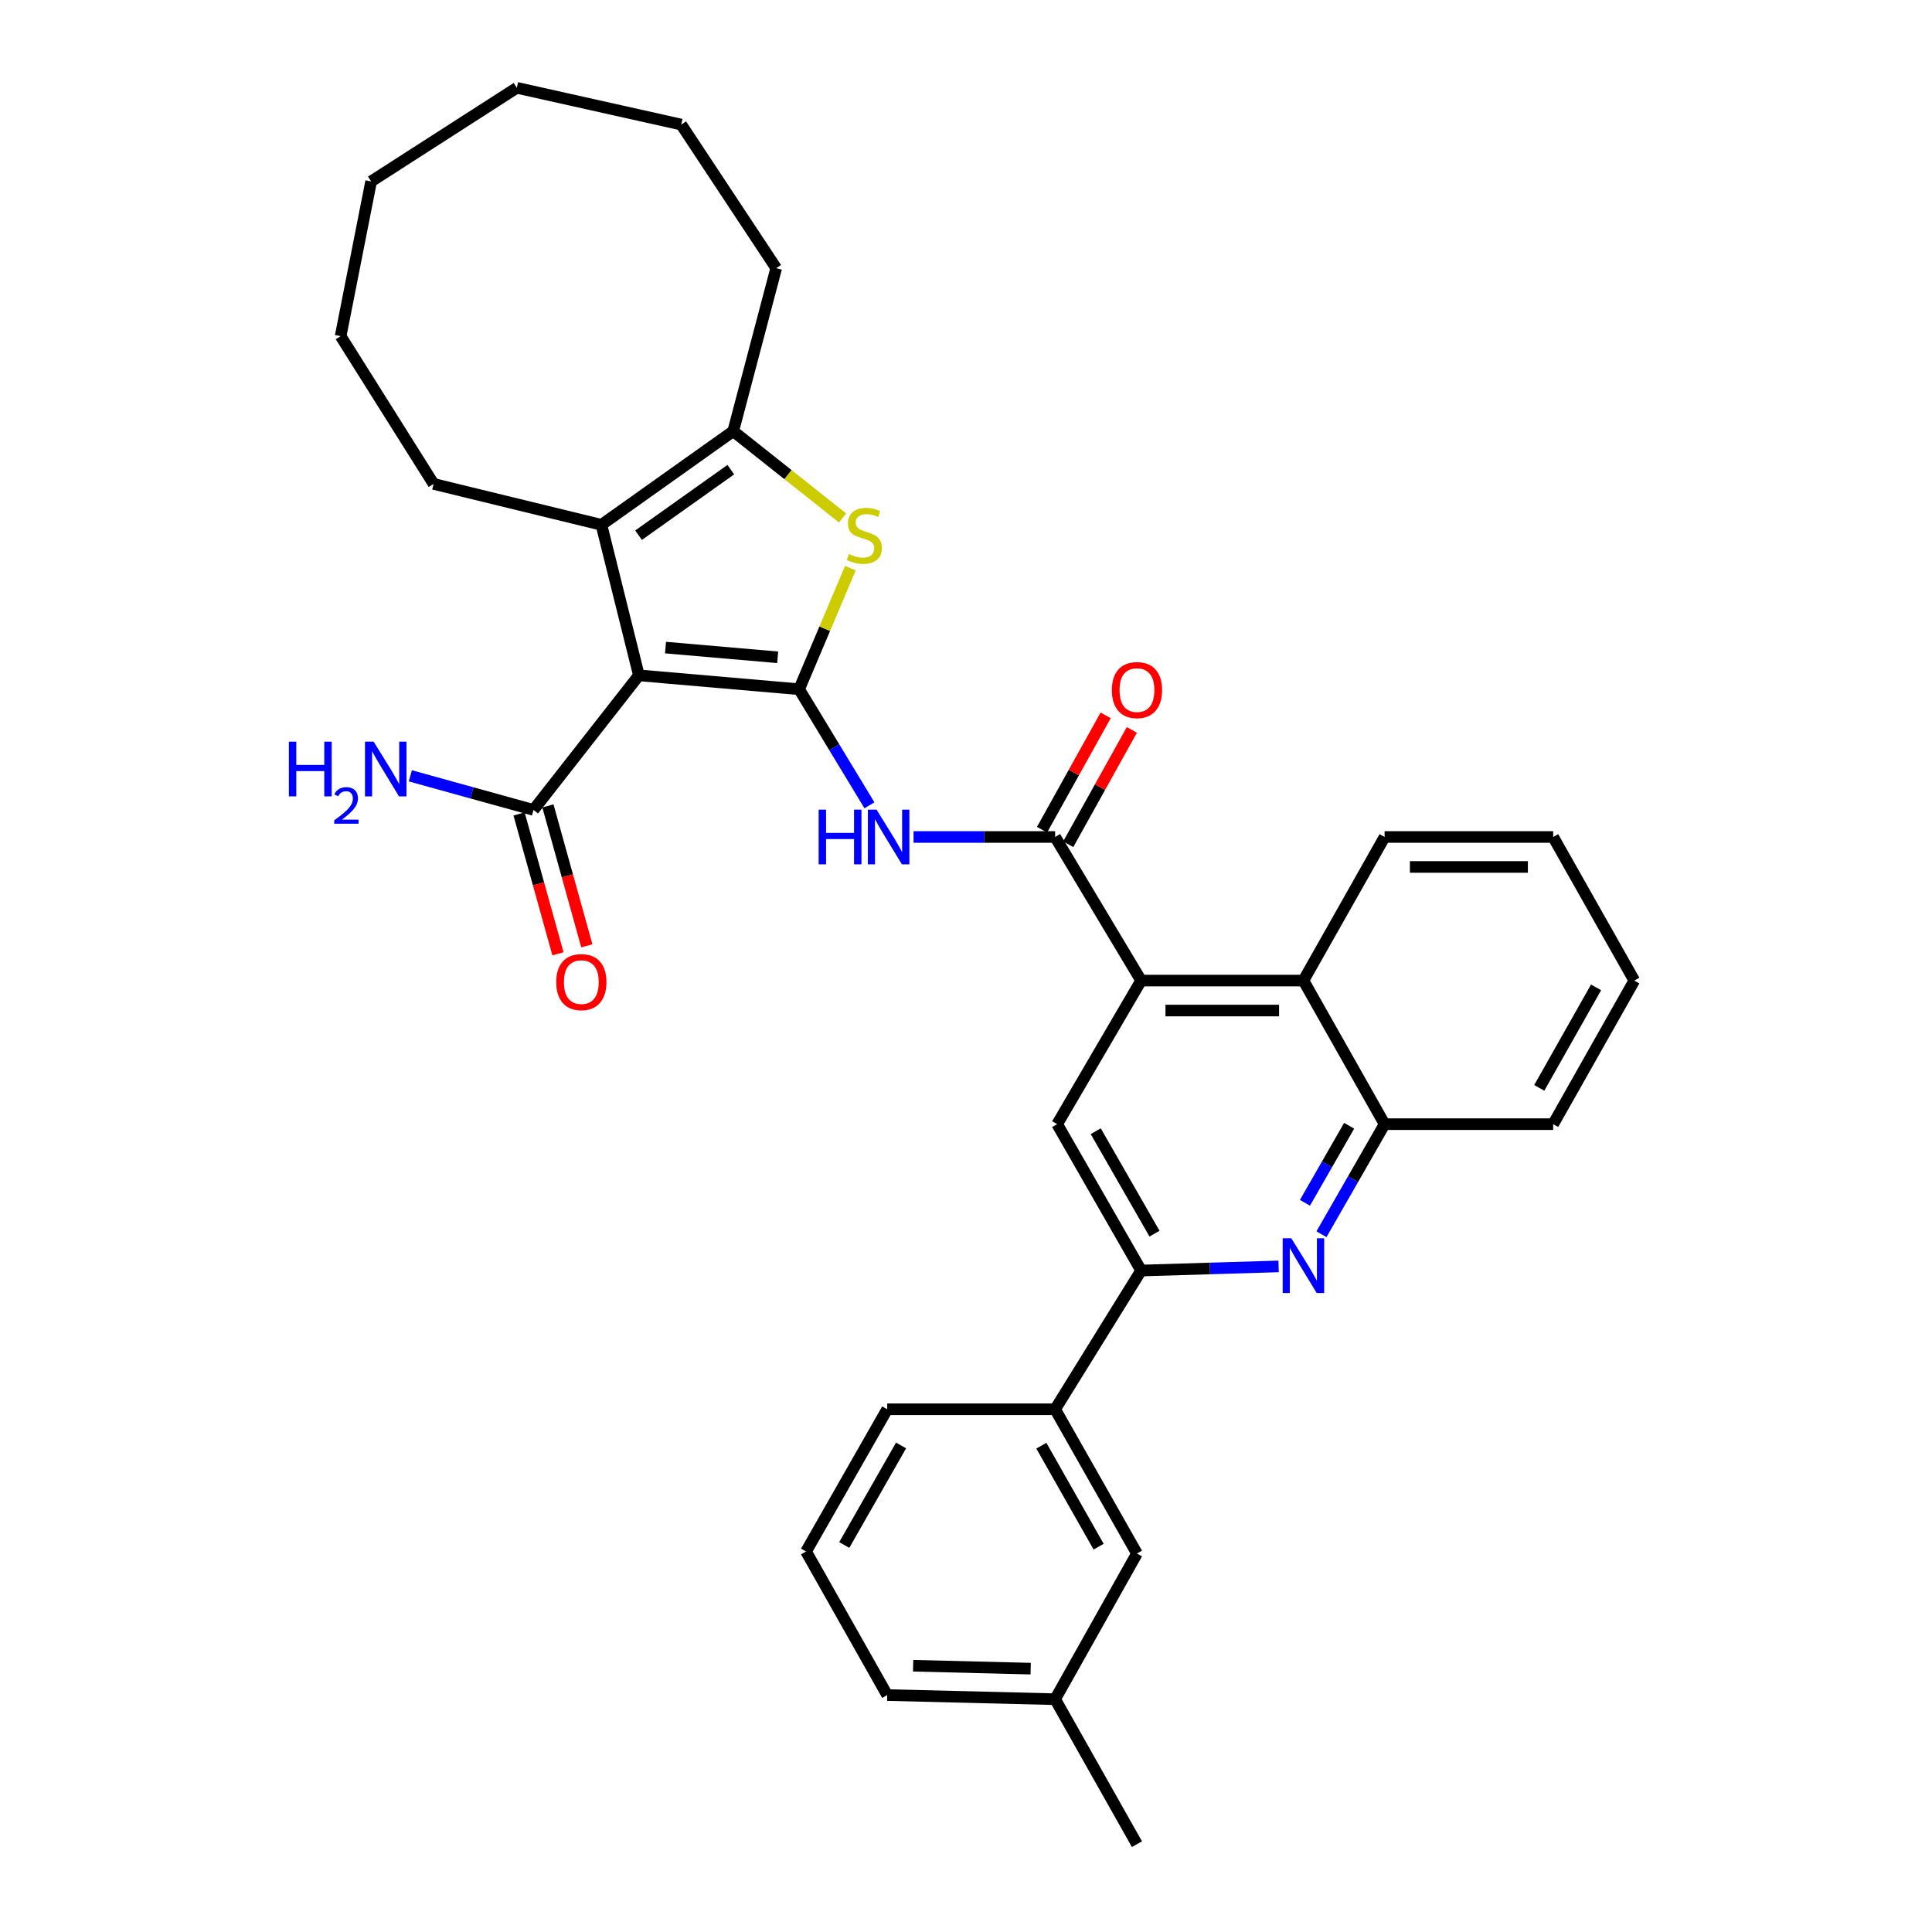 <?xml version='1.0' encoding='iso-8859-1'?>
<svg version='1.1' baseProfile='full'
              xmlns='http://www.w3.org/2000/svg'
                      xmlns:rdkit='http://www.rdkit.org/xml'
                      xmlns:xlink='http://www.w3.org/1999/xlink'
                  xml:space='preserve'
width='1000px' height='1000px' viewBox='0 0 1000 1000'>
<!-- END OF HEADER -->
<rect style='opacity:1.0;fill:#FFFFFF;stroke:none' width='1000' height='1000' x='0' y='0'> </rect>
<path class='bond-0' d='M 413.626,356.743 L 330.687,349.559' style='fill:none;fill-rule:evenodd;stroke:#000000;stroke-width:6px;stroke-linecap:butt;stroke-linejoin:miter;stroke-opacity:1' />
<path class='bond-0' d='M 402.524,340.217 L 344.466,335.188' style='fill:none;fill-rule:evenodd;stroke:#000000;stroke-width:6px;stroke-linecap:butt;stroke-linejoin:miter;stroke-opacity:1' />
<path class='bond-1' d='M 413.626,356.743 L 426.893,325.411' style='fill:none;fill-rule:evenodd;stroke:#000000;stroke-width:6px;stroke-linecap:butt;stroke-linejoin:miter;stroke-opacity:1' />
<path class='bond-1' d='M 426.893,325.411 L 440.161,294.078' style='fill:none;fill-rule:evenodd;stroke:#CCCC00;stroke-width:6px;stroke-linecap:butt;stroke-linejoin:miter;stroke-opacity:1' />
<path class='bond-3' d='M 413.626,356.743 L 431.825,386.785' style='fill:none;fill-rule:evenodd;stroke:#000000;stroke-width:6px;stroke-linecap:butt;stroke-linejoin:miter;stroke-opacity:1' />
<path class='bond-3' d='M 431.825,386.785 L 450.023,416.826' style='fill:none;fill-rule:evenodd;stroke:#0000FF;stroke-width:6px;stroke-linecap:butt;stroke-linejoin:miter;stroke-opacity:1' />
<path class='bond-2' d='M 330.687,349.559 L 311.296,271.65' style='fill:none;fill-rule:evenodd;stroke:#000000;stroke-width:6px;stroke-linecap:butt;stroke-linejoin:miter;stroke-opacity:1' />
<path class='bond-9' d='M 330.687,349.559 L 276.133,419.215' style='fill:none;fill-rule:evenodd;stroke:#000000;stroke-width:6px;stroke-linecap:butt;stroke-linejoin:miter;stroke-opacity:1' />
<path class='bond-5' d='M 436.132,268.11 L 407.823,245.644' style='fill:none;fill-rule:evenodd;stroke:#CCCC00;stroke-width:6px;stroke-linecap:butt;stroke-linejoin:miter;stroke-opacity:1' />
<path class='bond-5' d='M 407.823,245.644 L 379.514,223.177' style='fill:none;fill-rule:evenodd;stroke:#000000;stroke-width:6px;stroke-linecap:butt;stroke-linejoin:miter;stroke-opacity:1' />
<path class='bond-18' d='M 311.296,271.65 L 224.421,250.468' style='fill:none;fill-rule:evenodd;stroke:#000000;stroke-width:6px;stroke-linecap:butt;stroke-linejoin:miter;stroke-opacity:1' />
<path class='bond-33' d='M 311.296,271.65 L 379.514,223.177' style='fill:none;fill-rule:evenodd;stroke:#000000;stroke-width:6px;stroke-linecap:butt;stroke-linejoin:miter;stroke-opacity:1' />
<path class='bond-33' d='M 330.51,277.019 L 378.262,243.088' style='fill:none;fill-rule:evenodd;stroke:#000000;stroke-width:6px;stroke-linecap:butt;stroke-linejoin:miter;stroke-opacity:1' />
<path class='bond-4' d='M 472.849,433.221 L 509.491,433.221' style='fill:none;fill-rule:evenodd;stroke:#0000FF;stroke-width:6px;stroke-linecap:butt;stroke-linejoin:miter;stroke-opacity:1' />
<path class='bond-4' d='M 509.491,433.221 L 546.133,433.221' style='fill:none;fill-rule:evenodd;stroke:#000000;stroke-width:6px;stroke-linecap:butt;stroke-linejoin:miter;stroke-opacity:1' />
<path class='bond-6' d='M 546.133,433.221 L 590.643,507.546' style='fill:none;fill-rule:evenodd;stroke:#000000;stroke-width:6px;stroke-linecap:butt;stroke-linejoin:miter;stroke-opacity:1' />
<path class='bond-14' d='M 552.907,436.991 L 569.373,407.402' style='fill:none;fill-rule:evenodd;stroke:#000000;stroke-width:6px;stroke-linecap:butt;stroke-linejoin:miter;stroke-opacity:1' />
<path class='bond-14' d='M 569.373,407.402 L 585.839,377.813' style='fill:none;fill-rule:evenodd;stroke:#FF0000;stroke-width:6px;stroke-linecap:butt;stroke-linejoin:miter;stroke-opacity:1' />
<path class='bond-14' d='M 539.358,429.452 L 555.824,399.862' style='fill:none;fill-rule:evenodd;stroke:#000000;stroke-width:6px;stroke-linecap:butt;stroke-linejoin:miter;stroke-opacity:1' />
<path class='bond-14' d='M 555.824,399.862 L 572.289,370.273' style='fill:none;fill-rule:evenodd;stroke:#FF0000;stroke-width:6px;stroke-linecap:butt;stroke-linejoin:miter;stroke-opacity:1' />
<path class='bond-20' d='M 379.514,223.177 L 401.764,138.808' style='fill:none;fill-rule:evenodd;stroke:#000000;stroke-width:6px;stroke-linecap:butt;stroke-linejoin:miter;stroke-opacity:1' />
<path class='bond-10' d='M 590.643,507.546 L 547.184,581.862' style='fill:none;fill-rule:evenodd;stroke:#000000;stroke-width:6px;stroke-linecap:butt;stroke-linejoin:miter;stroke-opacity:1' />
<path class='bond-11' d='M 590.643,507.546 L 674.65,507.546' style='fill:none;fill-rule:evenodd;stroke:#000000;stroke-width:6px;stroke-linecap:butt;stroke-linejoin:miter;stroke-opacity:1' />
<path class='bond-11' d='M 603.244,523.052 L 662.049,523.052' style='fill:none;fill-rule:evenodd;stroke:#000000;stroke-width:6px;stroke-linecap:butt;stroke-linejoin:miter;stroke-opacity:1' />
<path class='bond-7' d='M 683.986,638.831 L 700.328,610.346' style='fill:none;fill-rule:evenodd;stroke:#0000FF;stroke-width:6px;stroke-linecap:butt;stroke-linejoin:miter;stroke-opacity:1' />
<path class='bond-7' d='M 700.328,610.346 L 716.671,581.862' style='fill:none;fill-rule:evenodd;stroke:#000000;stroke-width:6px;stroke-linecap:butt;stroke-linejoin:miter;stroke-opacity:1' />
<path class='bond-7' d='M 675.439,622.569 L 686.879,602.63' style='fill:none;fill-rule:evenodd;stroke:#0000FF;stroke-width:6px;stroke-linecap:butt;stroke-linejoin:miter;stroke-opacity:1' />
<path class='bond-7' d='M 686.879,602.63 L 698.319,582.691' style='fill:none;fill-rule:evenodd;stroke:#000000;stroke-width:6px;stroke-linecap:butt;stroke-linejoin:miter;stroke-opacity:1' />
<path class='bond-34' d='M 661.809,655.487 L 626.226,656.557' style='fill:none;fill-rule:evenodd;stroke:#0000FF;stroke-width:6px;stroke-linecap:butt;stroke-linejoin:miter;stroke-opacity:1' />
<path class='bond-34' d='M 626.226,656.557 L 590.643,657.626' style='fill:none;fill-rule:evenodd;stroke:#000000;stroke-width:6px;stroke-linecap:butt;stroke-linejoin:miter;stroke-opacity:1' />
<path class='bond-8' d='M 590.643,657.626 L 547.184,581.862' style='fill:none;fill-rule:evenodd;stroke:#000000;stroke-width:6px;stroke-linecap:butt;stroke-linejoin:miter;stroke-opacity:1' />
<path class='bond-8' d='M 597.574,638.546 L 567.153,585.512' style='fill:none;fill-rule:evenodd;stroke:#000000;stroke-width:6px;stroke-linecap:butt;stroke-linejoin:miter;stroke-opacity:1' />
<path class='bond-13' d='M 590.643,657.626 L 546.133,729.435' style='fill:none;fill-rule:evenodd;stroke:#000000;stroke-width:6px;stroke-linecap:butt;stroke-linejoin:miter;stroke-opacity:1' />
<path class='bond-15' d='M 268.663,421.292 L 278.733,457.496' style='fill:none;fill-rule:evenodd;stroke:#000000;stroke-width:6px;stroke-linecap:butt;stroke-linejoin:miter;stroke-opacity:1' />
<path class='bond-15' d='M 278.733,457.496 L 288.804,493.7' style='fill:none;fill-rule:evenodd;stroke:#FF0000;stroke-width:6px;stroke-linecap:butt;stroke-linejoin:miter;stroke-opacity:1' />
<path class='bond-15' d='M 283.602,417.137 L 293.672,453.341' style='fill:none;fill-rule:evenodd;stroke:#000000;stroke-width:6px;stroke-linecap:butt;stroke-linejoin:miter;stroke-opacity:1' />
<path class='bond-15' d='M 293.672,453.341 L 303.742,489.544' style='fill:none;fill-rule:evenodd;stroke:#FF0000;stroke-width:6px;stroke-linecap:butt;stroke-linejoin:miter;stroke-opacity:1' />
<path class='bond-17' d='M 276.133,419.215 L 244.255,410.389' style='fill:none;fill-rule:evenodd;stroke:#000000;stroke-width:6px;stroke-linecap:butt;stroke-linejoin:miter;stroke-opacity:1' />
<path class='bond-17' d='M 244.255,410.389 L 212.378,401.563' style='fill:none;fill-rule:evenodd;stroke:#0000FF;stroke-width:6px;stroke-linecap:butt;stroke-linejoin:miter;stroke-opacity:1' />
<path class='bond-12' d='M 674.65,507.546 L 716.671,581.862' style='fill:none;fill-rule:evenodd;stroke:#000000;stroke-width:6px;stroke-linecap:butt;stroke-linejoin:miter;stroke-opacity:1' />
<path class='bond-21' d='M 674.65,507.546 L 716.671,433.221' style='fill:none;fill-rule:evenodd;stroke:#000000;stroke-width:6px;stroke-linecap:butt;stroke-linejoin:miter;stroke-opacity:1' />
<path class='bond-23' d='M 716.671,581.862 L 803.917,581.862' style='fill:none;fill-rule:evenodd;stroke:#000000;stroke-width:6px;stroke-linecap:butt;stroke-linejoin:miter;stroke-opacity:1' />
<path class='bond-16' d='M 546.133,729.435 L 588.489,804.104' style='fill:none;fill-rule:evenodd;stroke:#000000;stroke-width:6px;stroke-linecap:butt;stroke-linejoin:miter;stroke-opacity:1' />
<path class='bond-16' d='M 538.999,748.286 L 568.649,800.554' style='fill:none;fill-rule:evenodd;stroke:#000000;stroke-width:6px;stroke-linecap:butt;stroke-linejoin:miter;stroke-opacity:1' />
<path class='bond-22' d='M 546.133,729.435 L 459.222,729.435' style='fill:none;fill-rule:evenodd;stroke:#000000;stroke-width:6px;stroke-linecap:butt;stroke-linejoin:miter;stroke-opacity:1' />
<path class='bond-19' d='M 588.489,804.104 L 546.133,879.506' style='fill:none;fill-rule:evenodd;stroke:#000000;stroke-width:6px;stroke-linecap:butt;stroke-linejoin:miter;stroke-opacity:1' />
<path class='bond-27' d='M 224.421,250.468 L 176.309,173.989' style='fill:none;fill-rule:evenodd;stroke:#000000;stroke-width:6px;stroke-linecap:butt;stroke-linejoin:miter;stroke-opacity:1' />
<path class='bond-26' d='M 546.133,879.506 L 588.489,954.545' style='fill:none;fill-rule:evenodd;stroke:#000000;stroke-width:6px;stroke-linecap:butt;stroke-linejoin:miter;stroke-opacity:1' />
<path class='bond-37' d='M 546.133,879.506 L 459.222,877.361' style='fill:none;fill-rule:evenodd;stroke:#000000;stroke-width:6px;stroke-linecap:butt;stroke-linejoin:miter;stroke-opacity:1' />
<path class='bond-37' d='M 533.479,863.683 L 472.641,862.181' style='fill:none;fill-rule:evenodd;stroke:#000000;stroke-width:6px;stroke-linecap:butt;stroke-linejoin:miter;stroke-opacity:1' />
<path class='bond-28' d='M 401.764,138.808 L 352.602,64.475' style='fill:none;fill-rule:evenodd;stroke:#000000;stroke-width:6px;stroke-linecap:butt;stroke-linejoin:miter;stroke-opacity:1' />
<path class='bond-29' d='M 716.671,433.221 L 803.917,433.221' style='fill:none;fill-rule:evenodd;stroke:#000000;stroke-width:6px;stroke-linecap:butt;stroke-linejoin:miter;stroke-opacity:1' />
<path class='bond-29' d='M 729.758,448.727 L 790.83,448.727' style='fill:none;fill-rule:evenodd;stroke:#000000;stroke-width:6px;stroke-linecap:butt;stroke-linejoin:miter;stroke-opacity:1' />
<path class='bond-24' d='M 459.222,729.435 L 417.219,803.045' style='fill:none;fill-rule:evenodd;stroke:#000000;stroke-width:6px;stroke-linecap:butt;stroke-linejoin:miter;stroke-opacity:1' />
<path class='bond-24' d='M 466.389,748.161 L 436.987,799.688' style='fill:none;fill-rule:evenodd;stroke:#000000;stroke-width:6px;stroke-linecap:butt;stroke-linejoin:miter;stroke-opacity:1' />
<path class='bond-36' d='M 803.917,581.862 L 845.921,507.546' style='fill:none;fill-rule:evenodd;stroke:#000000;stroke-width:6px;stroke-linecap:butt;stroke-linejoin:miter;stroke-opacity:1' />
<path class='bond-36' d='M 796.719,563.085 L 826.122,511.064' style='fill:none;fill-rule:evenodd;stroke:#000000;stroke-width:6px;stroke-linecap:butt;stroke-linejoin:miter;stroke-opacity:1' />
<path class='bond-25' d='M 417.219,803.045 L 459.222,877.361' style='fill:none;fill-rule:evenodd;stroke:#000000;stroke-width:6px;stroke-linecap:butt;stroke-linejoin:miter;stroke-opacity:1' />
<path class='bond-32' d='M 176.309,173.989 L 192.091,93.919' style='fill:none;fill-rule:evenodd;stroke:#000000;stroke-width:6px;stroke-linecap:butt;stroke-linejoin:miter;stroke-opacity:1' />
<path class='bond-31' d='M 352.602,64.475 L 267.51,45.455' style='fill:none;fill-rule:evenodd;stroke:#000000;stroke-width:6px;stroke-linecap:butt;stroke-linejoin:miter;stroke-opacity:1' />
<path class='bond-30' d='M 803.917,433.221 L 845.921,507.546' style='fill:none;fill-rule:evenodd;stroke:#000000;stroke-width:6px;stroke-linecap:butt;stroke-linejoin:miter;stroke-opacity:1' />
<path class='bond-35' d='M 267.51,45.455 L 192.091,93.919' style='fill:none;fill-rule:evenodd;stroke:#000000;stroke-width:6px;stroke-linecap:butt;stroke-linejoin:miter;stroke-opacity:1' />
<path  class='atom-2' d='M 439.378 286.754
Q 439.698 286.874, 441.018 287.434
Q 442.338 287.994, 443.778 288.354
Q 445.258 288.674, 446.698 288.674
Q 449.378 288.674, 450.938 287.394
Q 452.498 286.074, 452.498 283.794
Q 452.498 282.234, 451.698 281.274
Q 450.938 280.314, 449.738 279.794
Q 448.538 279.274, 446.538 278.674
Q 444.018 277.914, 442.498 277.194
Q 441.018 276.474, 439.938 274.954
Q 438.898 273.434, 438.898 270.874
Q 438.898 267.314, 441.298 265.114
Q 443.738 262.914, 448.538 262.914
Q 451.818 262.914, 455.538 264.474
L 454.618 267.554
Q 451.218 266.154, 448.658 266.154
Q 445.898 266.154, 444.378 267.314
Q 442.858 268.434, 442.898 270.394
Q 442.898 271.914, 443.658 272.834
Q 444.458 273.754, 445.578 274.274
Q 446.738 274.794, 448.658 275.394
Q 451.218 276.194, 452.738 276.994
Q 454.258 277.794, 455.338 279.434
Q 456.458 281.034, 456.458 283.794
Q 456.458 287.714, 453.818 289.834
Q 451.218 291.914, 446.858 291.914
Q 444.338 291.914, 442.418 291.354
Q 440.538 290.834, 438.298 289.914
L 439.378 286.754
' fill='#CCCC00'/>
<path  class='atom-4' d='M 423.734 419.061
L 427.574 419.061
L 427.574 431.101
L 442.054 431.101
L 442.054 419.061
L 445.894 419.061
L 445.894 447.381
L 442.054 447.381
L 442.054 434.301
L 427.574 434.301
L 427.574 447.381
L 423.734 447.381
L 423.734 419.061
' fill='#0000FF'/>
<path  class='atom-4' d='M 453.694 419.061
L 462.974 434.061
Q 463.894 435.541, 465.374 438.221
Q 466.854 440.901, 466.934 441.061
L 466.934 419.061
L 470.694 419.061
L 470.694 447.381
L 466.814 447.381
L 456.854 430.981
Q 455.694 429.061, 454.454 426.861
Q 453.254 424.661, 452.894 423.981
L 452.894 447.381
L 449.214 447.381
L 449.214 419.061
L 453.694 419.061
' fill='#0000FF'/>
<path  class='atom-8' d='M 668.39 640.942
L 677.67 655.942
Q 678.59 657.422, 680.07 660.102
Q 681.55 662.782, 681.63 662.942
L 681.63 640.942
L 685.39 640.942
L 685.39 669.262
L 681.51 669.262
L 671.55 652.862
Q 670.39 650.942, 669.15 648.742
Q 667.95 646.542, 667.59 645.862
L 667.59 669.262
L 663.91 669.262
L 663.91 640.942
L 668.39 640.942
' fill='#0000FF'/>
<path  class='atom-15' d='M 575.489 357.185
Q 575.489 350.385, 578.849 346.585
Q 582.209 342.785, 588.489 342.785
Q 594.769 342.785, 598.129 346.585
Q 601.489 350.385, 601.489 357.185
Q 601.489 364.065, 598.089 367.985
Q 594.689 371.865, 588.489 371.865
Q 582.249 371.865, 578.849 367.985
Q 575.489 364.105, 575.489 357.185
M 588.489 368.665
Q 592.809 368.665, 595.129 365.785
Q 597.489 362.865, 597.489 357.185
Q 597.489 351.625, 595.129 348.825
Q 592.809 345.985, 588.489 345.985
Q 584.169 345.985, 581.809 348.785
Q 579.489 351.585, 579.489 357.185
Q 579.489 362.905, 581.809 365.785
Q 584.169 368.665, 588.489 368.665
' fill='#FF0000'/>
<path  class='atom-16' d='M 287.899 508.333
Q 287.899 501.533, 291.259 497.733
Q 294.619 493.933, 300.899 493.933
Q 307.179 493.933, 310.539 497.733
Q 313.899 501.533, 313.899 508.333
Q 313.899 515.213, 310.499 519.133
Q 307.099 523.013, 300.899 523.013
Q 294.659 523.013, 291.259 519.133
Q 287.899 515.253, 287.899 508.333
M 300.899 519.813
Q 305.219 519.813, 307.539 516.933
Q 309.899 514.013, 309.899 508.333
Q 309.899 502.773, 307.539 499.973
Q 305.219 497.133, 300.899 497.133
Q 296.579 497.133, 294.219 499.933
Q 291.899 502.733, 291.899 508.333
Q 291.899 514.053, 294.219 516.933
Q 296.579 519.813, 300.899 519.813
' fill='#FF0000'/>
<path  class='atom-18' d='M 149.521 383.88
L 153.361 383.88
L 153.361 395.92
L 167.841 395.92
L 167.841 383.88
L 171.681 383.88
L 171.681 412.2
L 167.841 412.2
L 167.841 399.12
L 153.361 399.12
L 153.361 412.2
L 149.521 412.2
L 149.521 383.88
' fill='#0000FF'/>
<path  class='atom-18' d='M 173.054 411.207
Q 173.741 409.438, 175.377 408.461
Q 177.014 407.458, 179.285 407.458
Q 182.109 407.458, 183.693 408.989
Q 185.277 410.52, 185.277 413.24
Q 185.277 416.012, 183.218 418.599
Q 181.185 421.186, 176.961 424.248
L 185.594 424.248
L 185.594 426.36
L 173.001 426.36
L 173.001 424.592
Q 176.486 422.11, 178.545 420.262
Q 180.631 418.414, 181.634 416.751
Q 182.637 415.088, 182.637 413.372
Q 182.637 411.576, 181.74 410.573
Q 180.842 409.57, 179.285 409.57
Q 177.78 409.57, 176.777 410.177
Q 175.773 410.784, 175.061 412.131
L 173.054 411.207
' fill='#0000FF'/>
<path  class='atom-18' d='M 193.394 383.88
L 202.674 398.88
Q 203.594 400.36, 205.074 403.04
Q 206.554 405.72, 206.634 405.88
L 206.634 383.88
L 210.394 383.88
L 210.394 412.2
L 206.514 412.2
L 196.554 395.8
Q 195.394 393.88, 194.154 391.68
Q 192.954 389.48, 192.594 388.8
L 192.594 412.2
L 188.914 412.2
L 188.914 383.88
L 193.394 383.88
' fill='#0000FF'/>
</svg>
